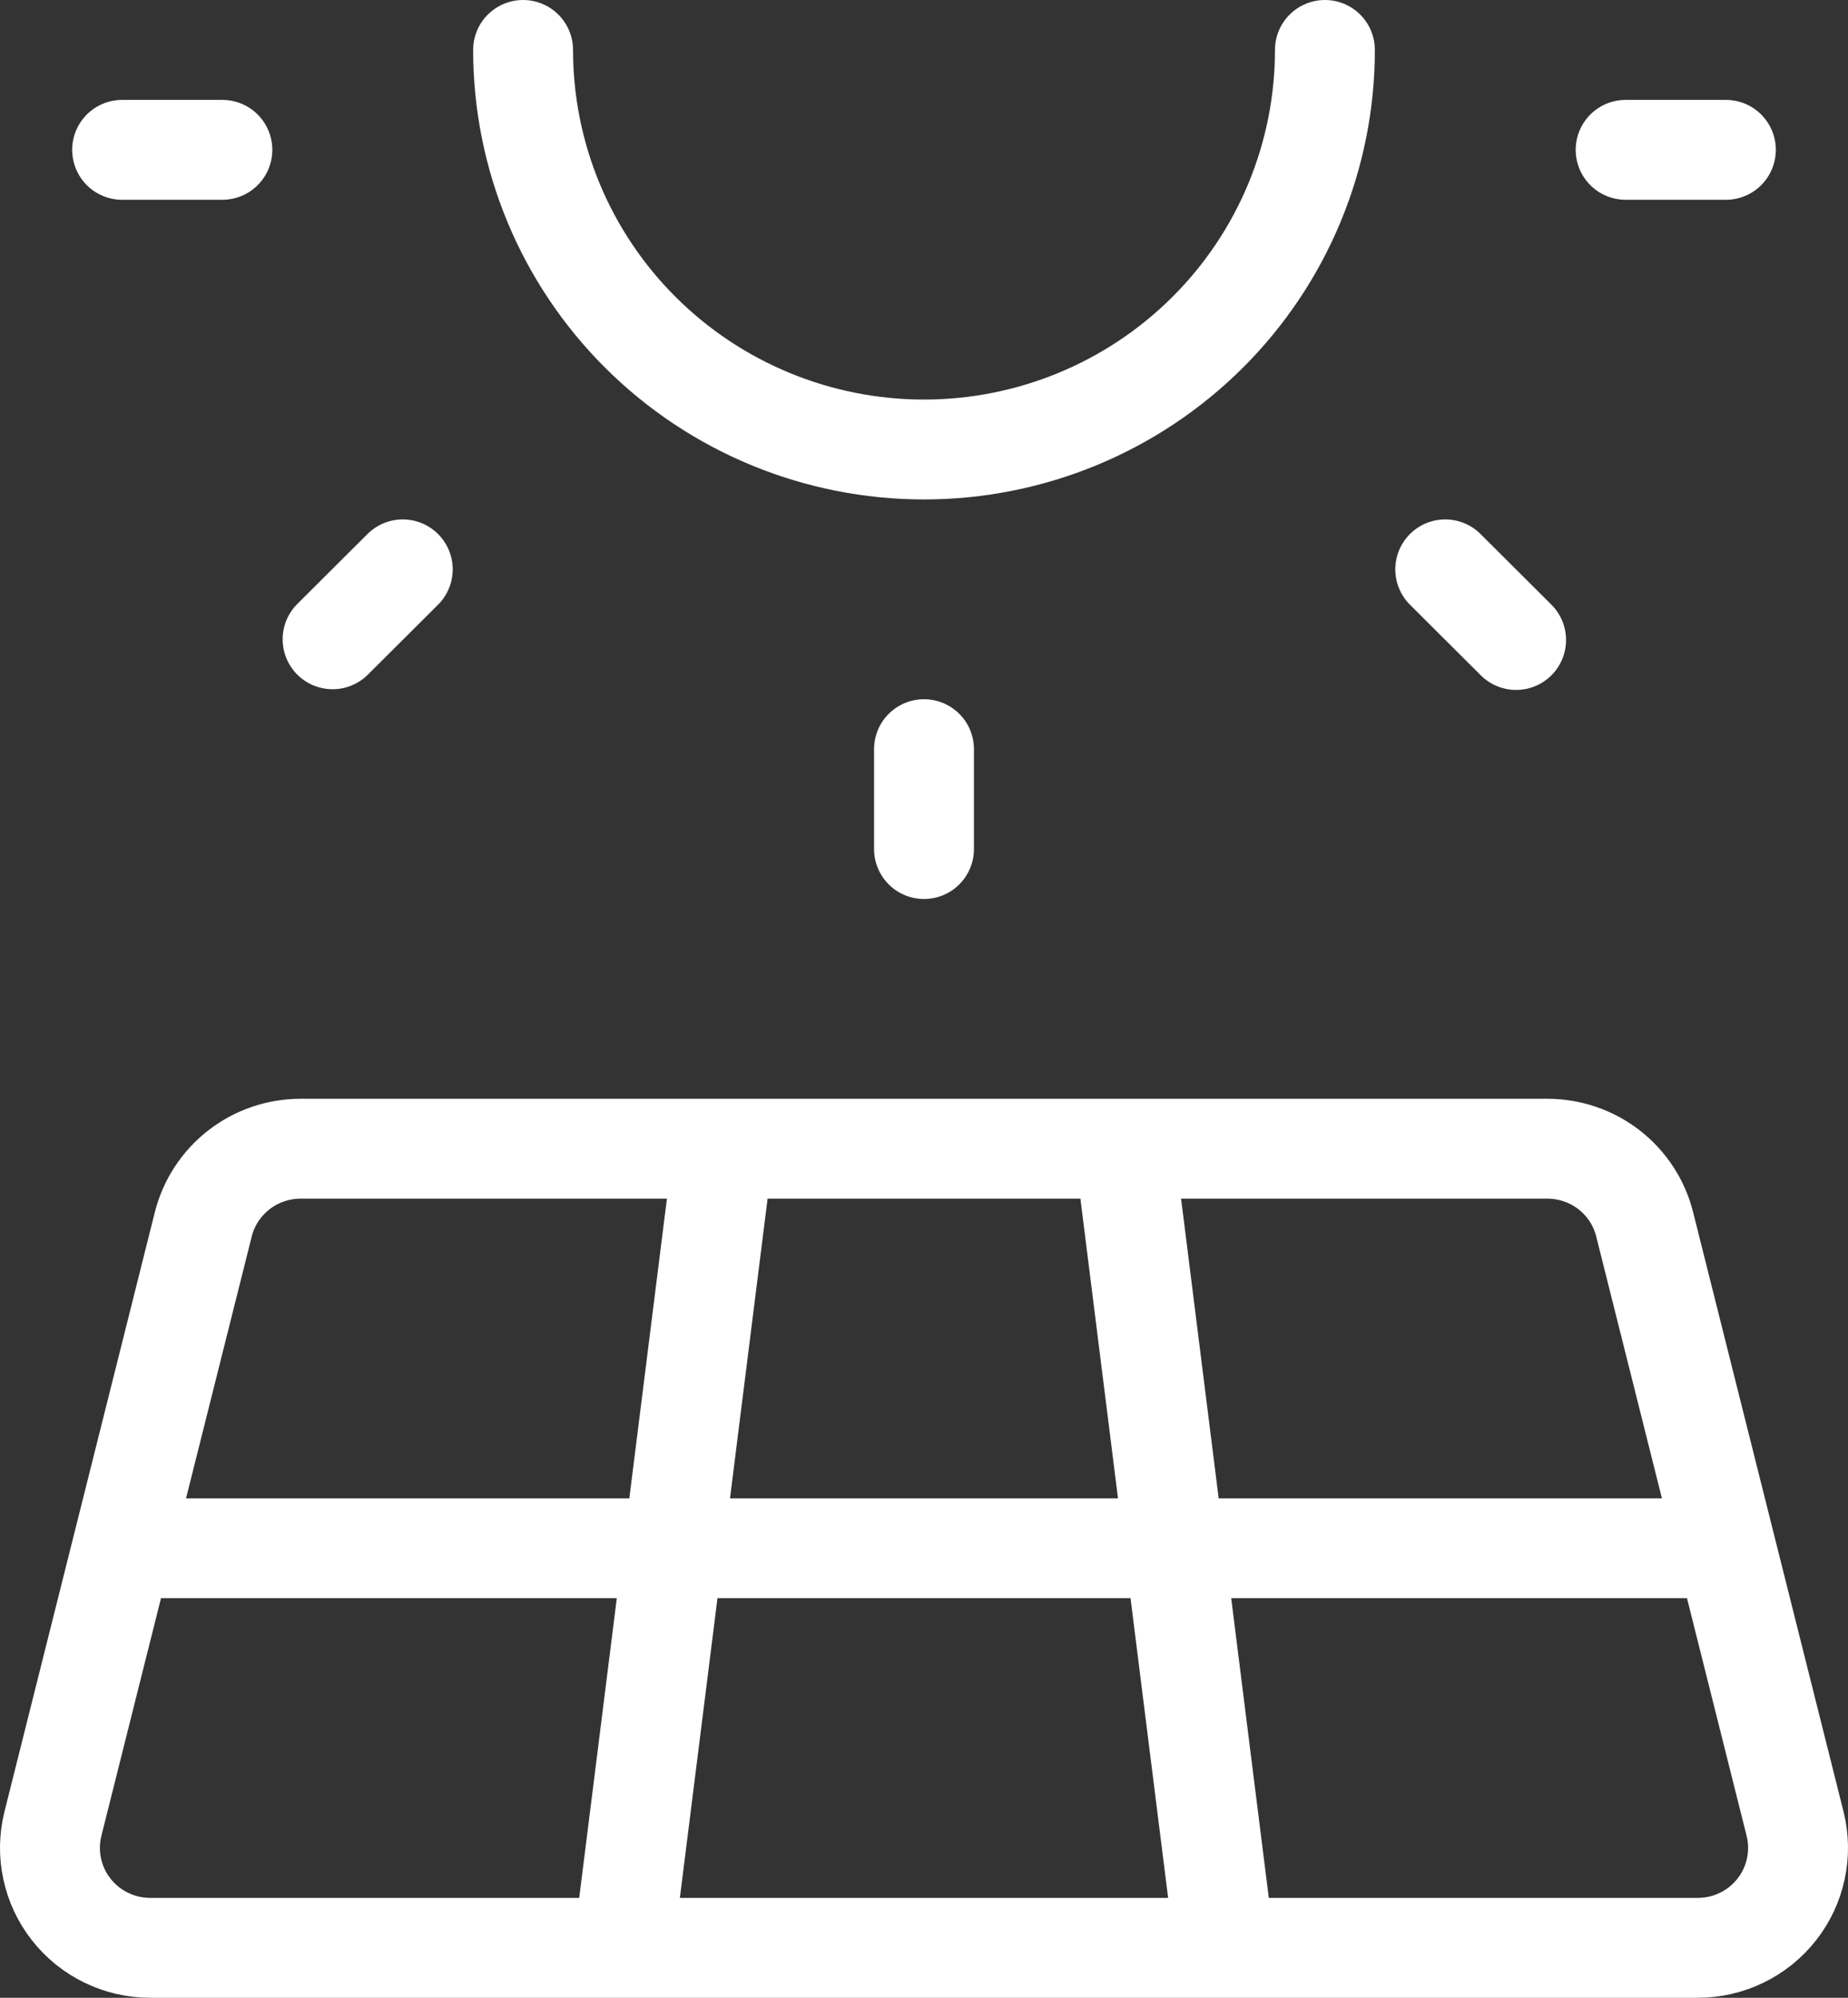 <svg width="37" height="40" viewBox="0 0 37 40" fill="none" xmlns="http://www.w3.org/2000/svg">
<rect x="0" y="0" width="37" height="40" fill="#333333" stroke="none"/>
<path d="M10.473 1C10.473 3.122 11.318 5.157 12.824 6.657C14.329 8.157 16.371 9 18.5 9C20.629 9 22.671 8.157 24.176 6.657C25.682 5.157 26.527 3.122 26.527 1M2.445 3H4.452M32.548 3H34.555M18.5 15V17M28.936 11.4L30.355 12.814M8.064 11.4L6.659 12.8M2.445 31H34.555M14.486 23L12.479 39M22.514 23L24.521 39M3.007 39H33.993C34.298 39 34.599 38.931 34.873 38.797C35.148 38.664 35.388 38.47 35.575 38.23C35.763 37.991 35.893 37.712 35.956 37.414C36.02 37.117 36.014 36.809 35.94 36.514L32.929 24.514C32.821 24.081 32.57 23.698 32.218 23.423C31.865 23.149 31.43 23 30.983 23H6.017C5.57 23 5.135 23.149 4.783 23.423C4.43 23.698 4.179 24.081 4.07 24.514L1.06 36.514C0.986 36.809 0.98 37.117 1.044 37.414C1.107 37.712 1.237 37.991 1.425 38.23C1.612 38.47 1.852 38.664 2.127 38.797C2.401 38.931 2.702 39 3.007 39Z" stroke="#fff" stroke-width="2" stroke-linecap="round" stroke-linejoin="round"/>
</svg>
